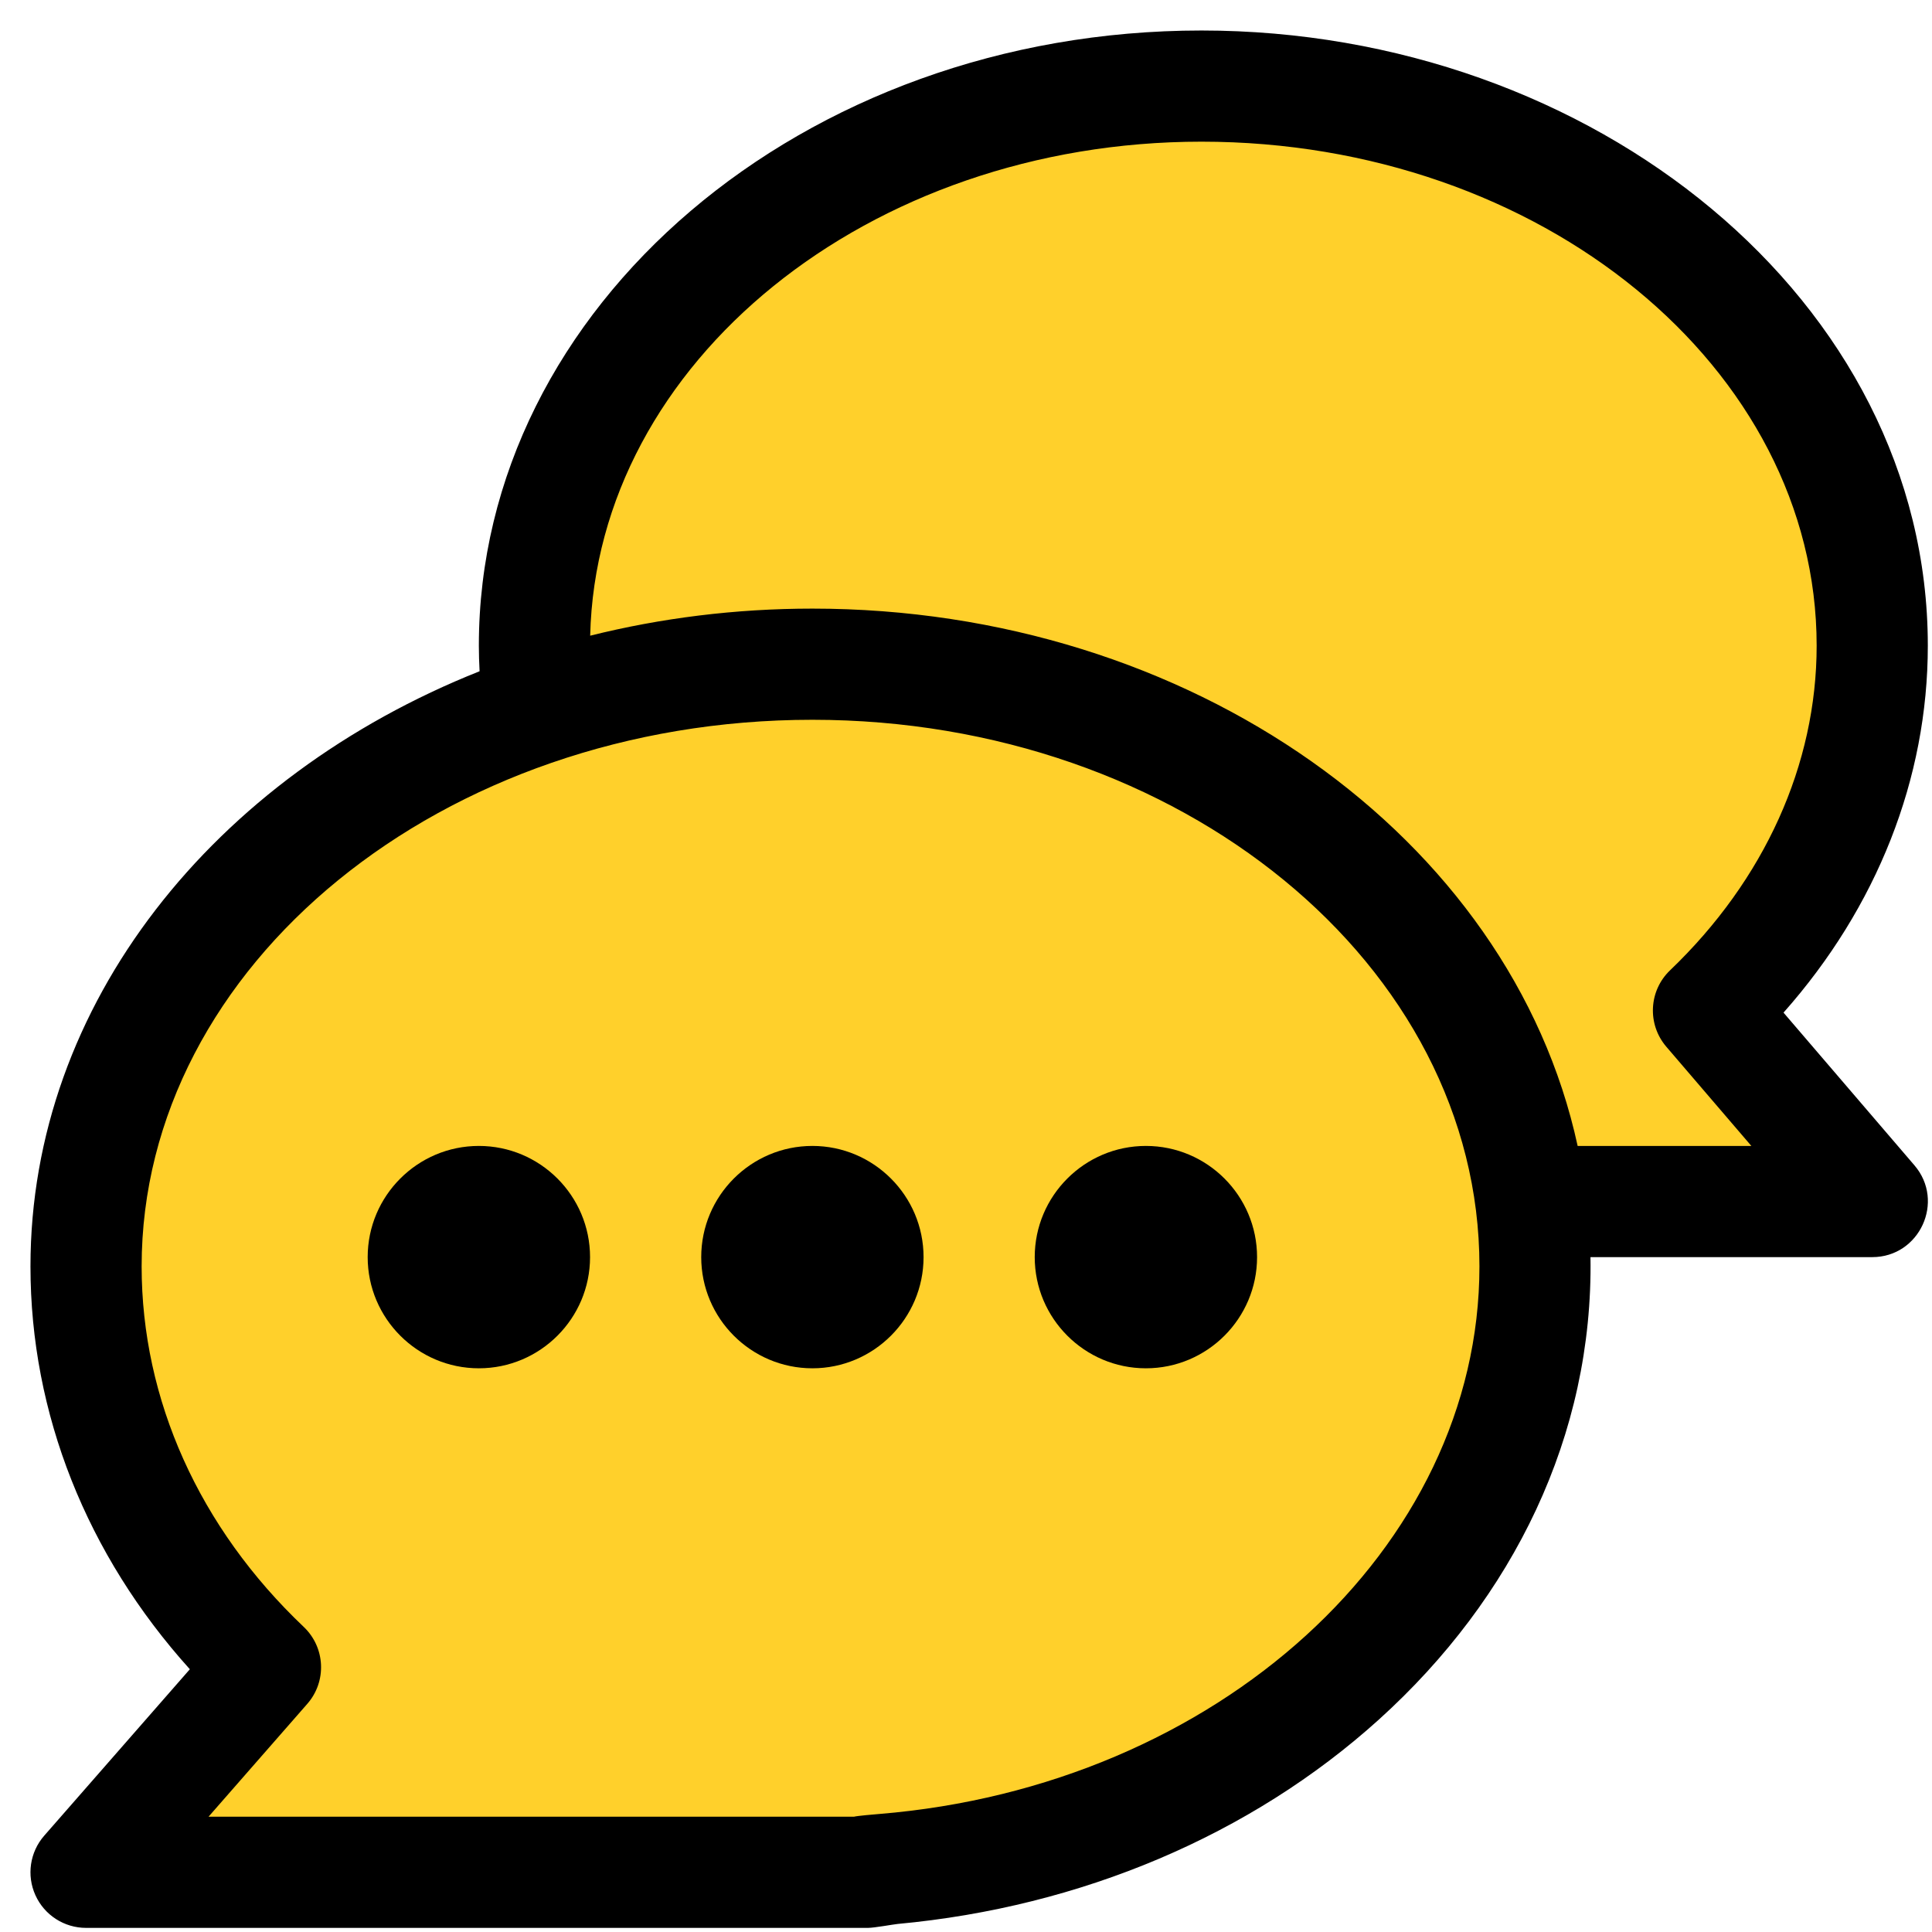 <svg width="61" height="61" viewBox="0 0 61 61" fill="none" xmlns="http://www.w3.org/2000/svg">
<path d="M28.155 4.406C17.505 7.734 15.674 17.997 16.09 22.712C8.186 24.376 3.193 29.784 1.945 38.105C0.947 44.761 5.135 50.308 7.354 52.249L1.945 59.322H20.25C33.98 59.322 38.972 54.746 43.964 50.585C47.958 47.257 47.847 40.323 47.292 37.272H58.941L53.949 32.28C54.92 30.755 57.277 26.539 58.941 21.879C61.022 16.055 53.117 8.566 50.621 6.486C48.124 4.406 41.468 0.246 28.155 4.406Z" fill="#FFD02B"/>
<path d="M60.446 36.794L56.312 31.972C59.262 28.645 60.868 24.586 60.868 20.386C60.868 9.503 50.31 0.963 37.935 0.963C25.355 0.963 15.119 9.676 15.119 20.386C15.119 20.655 15.128 20.924 15.142 21.194C6.769 24.521 0.962 31.692 0.962 39.984C0.962 44.632 2.737 49.091 5.994 52.704L1.396 57.959C0.943 58.477 0.834 59.213 1.119 59.84C1.403 60.467 2.028 60.87 2.717 60.87H27.405C27.6 60.87 28.215 60.758 28.341 60.746C34.131 60.212 39.498 57.939 43.53 54.298C47.788 50.454 50.307 45.306 50.217 39.692H59.113C60.609 39.692 61.42 37.931 60.446 36.794ZM27.756 57.274C27.603 57.286 27.072 57.332 26.966 57.359H6.585L9.703 53.796C10.323 53.087 10.273 52.016 9.59 51.367C6.29 48.235 4.472 44.193 4.472 39.984C4.472 30.47 13.971 22.726 25.65 22.726C37.263 22.726 46.711 30.468 46.711 39.984C46.711 48.881 38.422 56.403 27.756 57.274ZM49.812 36.182C47.695 26.418 37.567 19.216 25.65 19.216C23.213 19.216 20.859 19.516 18.634 20.071C18.838 11.442 27.418 4.473 37.935 4.473C48.645 4.473 57.358 11.612 57.358 20.386C57.358 24.139 55.714 27.779 52.729 30.637C52.056 31.281 52.004 32.339 52.61 33.047L55.297 36.182H49.812Z" fill="black"/>
<path d="M15.119 36.181C13.184 36.181 11.609 37.756 11.609 39.692C11.609 41.627 13.184 43.202 15.119 43.202C17.055 43.202 18.63 41.627 18.63 39.692C18.63 37.756 17.055 36.181 15.119 36.181Z" fill="black"/>
<path d="M25.65 36.181C23.714 36.181 22.14 37.756 22.14 39.692C22.14 41.627 23.714 43.202 25.65 43.202C27.585 43.202 29.16 41.627 29.16 39.692C29.16 37.756 27.585 36.181 25.65 36.181Z" fill="black"/>
<path d="M36.18 36.181C34.245 36.181 32.67 37.756 32.67 39.692C32.67 41.627 34.245 43.202 36.18 43.202C38.116 43.202 39.69 41.627 39.69 39.692C39.69 37.756 38.116 36.181 36.18 36.181Z" fill="black"/>
</svg>
